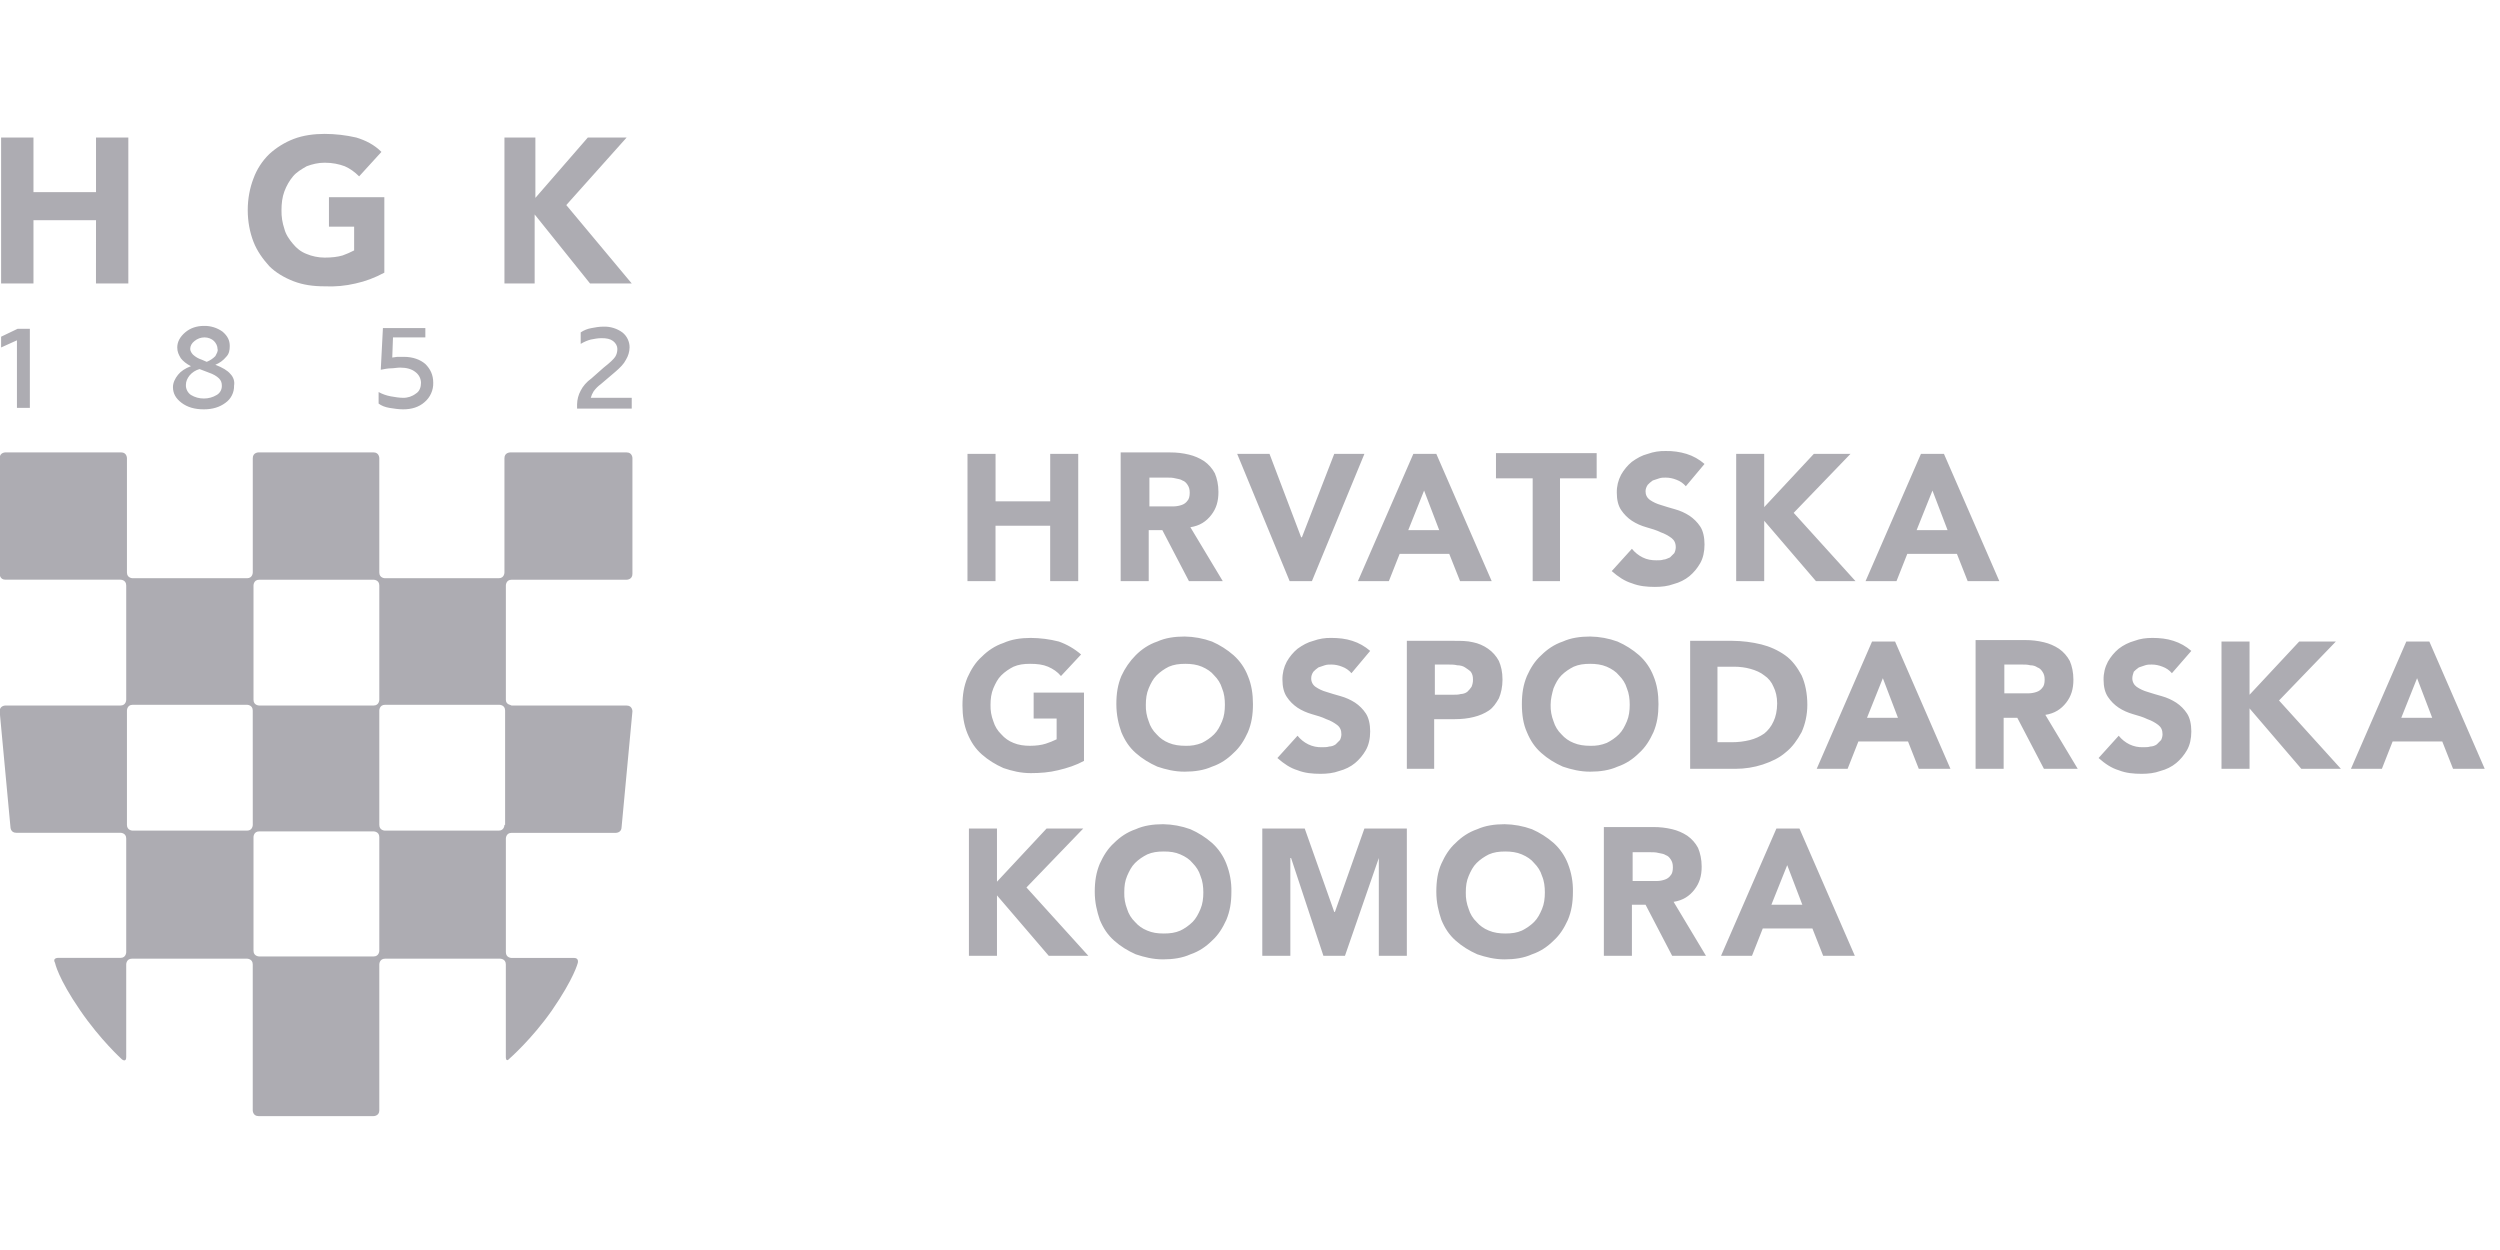 <svg width="72" height="36" viewBox="0 0 72 36" fill="none" xmlns="http://www.w3.org/2000/svg">
<g clip-path="url(#clip0_2157_203529)">
<path d="M14.569 20.153V16.861C14.569 16.861 14.569 16.696 14.734 16.696H18.048C18.048 16.696 18.214 16.696 18.214 16.529V13.195C18.214 13.195 18.214 13.03 18.049 13.03H14.693C14.693 13.03 14.528 13.03 14.528 13.195V16.487C14.528 16.487 14.528 16.653 14.363 16.653H11.089C11.089 16.653 10.924 16.653 10.924 16.488V13.196C10.924 13.196 10.924 13.029 10.758 13.029H7.446C7.446 13.029 7.28 13.029 7.28 13.195V16.487C7.28 16.487 7.28 16.653 7.114 16.653H3.822C3.822 16.653 3.656 16.653 3.656 16.488V13.196C3.656 13.196 3.656 13.029 3.49 13.029H0.156C0.156 13.029 -0.01 13.029 -0.01 13.195V16.529C-0.01 16.529 -0.01 16.695 0.155 16.695H3.47C3.47 16.695 3.635 16.695 3.635 16.861V20.153C3.635 20.153 3.635 20.319 3.47 20.319H0.156C0.156 20.319 -0.01 20.319 -0.01 20.485L0.301 23.819C0.301 23.819 0.301 23.984 0.466 23.984H3.47C3.47 23.984 3.635 23.984 3.635 24.149V27.422C3.635 27.422 3.635 27.587 3.47 27.587H1.668C1.668 27.587 1.502 27.587 1.585 27.732C1.585 27.732 1.668 28.168 2.31 29.1C2.89 29.948 3.51 30.508 3.51 30.508C3.51 30.508 3.635 30.611 3.635 30.445V27.775C3.635 27.775 3.635 27.61 3.8 27.61H7.114C7.114 27.61 7.279 27.61 7.279 27.775V31.979C7.279 31.979 7.279 32.144 7.446 32.144H10.758C10.758 32.144 10.924 32.144 10.924 31.979V27.775C10.924 27.775 10.924 27.61 11.09 27.61H14.403C14.403 27.61 14.568 27.61 14.568 27.775V30.446C14.568 30.446 14.568 30.611 14.673 30.488C14.673 30.488 15.315 29.929 15.895 29.1C16.537 28.169 16.64 27.733 16.64 27.733C16.64 27.733 16.681 27.589 16.537 27.589H14.735C14.735 27.589 14.569 27.589 14.569 27.423V24.151C14.569 24.151 14.569 23.986 14.734 23.986H17.737C17.737 23.986 17.902 23.986 17.902 23.819L18.214 20.485C18.214 20.485 18.214 20.32 18.049 20.32H14.735C14.714 20.299 14.569 20.298 14.569 20.153ZM7.28 23.756C7.28 23.756 7.28 23.922 7.114 23.922H3.822C3.822 23.922 3.656 23.922 3.656 23.757V20.464C3.656 20.464 3.656 20.298 3.821 20.298H7.114C7.114 20.298 7.279 20.298 7.279 20.463L7.28 23.756ZM10.924 20.153C10.924 20.153 10.924 20.319 10.759 20.319H7.466C7.466 20.319 7.301 20.319 7.301 20.154V16.861C7.301 16.861 7.301 16.696 7.466 16.696H10.758C10.758 16.696 10.924 16.696 10.924 16.861V20.153ZM10.924 27.38C10.924 27.38 10.924 27.546 10.759 27.546H7.466C7.466 27.546 7.301 27.546 7.301 27.381V24.108C7.301 24.108 7.301 23.944 7.466 23.944H10.758C10.758 23.944 10.924 23.944 10.924 24.108V27.38ZM14.528 23.756C14.528 23.756 14.528 23.922 14.363 23.922H11.089C11.089 23.922 10.924 23.922 10.924 23.757V20.464C10.924 20.464 10.924 20.298 11.089 20.298H14.381C14.381 20.298 14.547 20.298 14.547 20.463V23.756H14.527H14.528ZM16.309 5.906L18.048 3.96H16.93L15.419 5.699V3.96H14.528V8.164H15.398V6.176L16.993 8.164H18.194L16.309 5.906ZM10.241 8.164C10.53 8.101 10.799 7.998 11.069 7.853V5.679H9.474V6.528H10.199V7.212C10.092 7.268 9.981 7.316 9.867 7.357C9.723 7.399 9.557 7.419 9.349 7.419C9.163 7.419 8.977 7.377 8.832 7.315C8.667 7.253 8.542 7.15 8.439 7.025C8.335 6.901 8.231 6.757 8.19 6.591C8.131 6.417 8.103 6.235 8.107 6.052C8.107 5.866 8.128 5.679 8.19 5.513C8.252 5.348 8.335 5.203 8.439 5.079C8.542 4.955 8.687 4.872 8.832 4.788C8.997 4.727 9.163 4.686 9.35 4.686C9.578 4.686 9.764 4.727 9.929 4.788C10.075 4.851 10.22 4.955 10.343 5.079L10.985 4.375C10.779 4.167 10.53 4.043 10.261 3.961C9.962 3.892 9.657 3.857 9.35 3.856C9.04 3.856 8.729 3.898 8.46 4.001C8.2 4.101 7.961 4.249 7.756 4.436C7.553 4.634 7.397 4.874 7.3 5.14C7.196 5.41 7.135 5.72 7.135 6.052C7.135 6.383 7.196 6.694 7.3 6.963C7.404 7.232 7.57 7.46 7.756 7.666C7.942 7.853 8.19 7.998 8.46 8.102C8.729 8.205 9.019 8.246 9.35 8.246C9.65 8.261 9.949 8.233 10.241 8.164ZM2.764 8.164H3.696V3.96H2.765V5.534H0.964V3.96H0.032V8.164H0.964V6.341H2.765L2.764 8.164ZM18.192 11.457H17.014C17.032 11.391 17.06 11.329 17.096 11.271C17.154 11.191 17.224 11.121 17.304 11.063L17.718 10.711C17.862 10.587 17.966 10.483 18.028 10.359C18.093 10.253 18.129 10.132 18.132 10.007C18.133 9.924 18.114 9.841 18.078 9.766C18.043 9.691 17.99 9.625 17.924 9.573C17.768 9.46 17.579 9.402 17.386 9.407C17.262 9.407 17.138 9.427 17.034 9.449C16.923 9.468 16.818 9.51 16.724 9.573V9.904C16.827 9.841 16.93 9.801 17.014 9.779C17.117 9.759 17.22 9.739 17.324 9.739C17.469 9.739 17.572 9.759 17.656 9.821C17.738 9.884 17.78 9.966 17.78 10.049C17.78 10.131 17.759 10.214 17.717 10.277C17.676 10.339 17.572 10.442 17.386 10.587L17.034 10.898C16.89 11.001 16.786 11.126 16.724 11.25C16.658 11.371 16.623 11.506 16.62 11.643V11.767H18.194V11.457H18.192ZM12.477 11.023C12.477 10.795 12.395 10.629 12.25 10.483C12.105 10.359 11.898 10.277 11.629 10.277H11.462C11.4 10.277 11.338 10.297 11.297 10.297L11.318 9.717H12.25V9.449H11.028L10.966 10.649C11.069 10.629 11.173 10.608 11.256 10.608C11.338 10.608 11.442 10.587 11.525 10.587C11.711 10.587 11.856 10.629 11.96 10.711C12.009 10.747 12.05 10.793 12.079 10.847C12.108 10.901 12.123 10.961 12.125 11.023C12.125 11.147 12.084 11.271 11.98 11.333C11.874 11.416 11.742 11.46 11.608 11.457C11.504 11.457 11.38 11.437 11.256 11.415C11.133 11.393 11.014 11.351 10.904 11.291V11.623C10.986 11.685 11.09 11.726 11.214 11.747C11.338 11.767 11.483 11.789 11.608 11.789C11.856 11.789 12.063 11.726 12.228 11.581C12.309 11.512 12.373 11.427 12.416 11.33C12.46 11.233 12.48 11.128 12.477 11.023ZM6.638 10.773C6.554 10.67 6.41 10.587 6.202 10.505C6.324 10.457 6.431 10.378 6.514 10.277C6.596 10.194 6.617 10.091 6.617 9.966C6.617 9.801 6.554 9.676 6.41 9.552C6.253 9.439 6.064 9.381 5.872 9.386C5.664 9.386 5.478 9.449 5.333 9.573C5.188 9.697 5.105 9.841 5.105 10.007C5.105 10.131 5.146 10.215 5.208 10.318C5.271 10.401 5.374 10.483 5.499 10.546C5.333 10.608 5.208 10.691 5.126 10.795C5.043 10.898 4.981 11.023 4.981 11.147C4.981 11.333 5.064 11.477 5.23 11.602C5.395 11.726 5.602 11.789 5.872 11.789C6.12 11.789 6.327 11.726 6.492 11.602C6.572 11.546 6.636 11.472 6.679 11.385C6.723 11.298 6.744 11.202 6.741 11.105C6.752 11.045 6.748 10.984 6.73 10.927C6.711 10.869 6.68 10.816 6.638 10.773ZM6.202 10.256C6.132 10.328 6.047 10.384 5.954 10.421L5.81 10.359C5.717 10.33 5.632 10.281 5.56 10.215C5.52 10.173 5.478 10.111 5.478 10.049C5.478 9.966 5.52 9.884 5.602 9.821C5.684 9.753 5.787 9.716 5.893 9.717C5.995 9.717 6.1 9.759 6.162 9.821C6.224 9.884 6.265 9.966 6.265 10.049C6.286 10.111 6.244 10.173 6.202 10.256ZM6.389 11.105C6.391 11.159 6.379 11.212 6.354 11.259C6.328 11.307 6.29 11.347 6.244 11.374C6.132 11.442 6.003 11.478 5.872 11.477C5.74 11.478 5.611 11.443 5.498 11.374C5.452 11.342 5.414 11.299 5.389 11.248C5.363 11.197 5.351 11.14 5.354 11.084C5.354 10.981 5.395 10.898 5.458 10.815C5.533 10.725 5.634 10.661 5.747 10.629L6.016 10.732C6.14 10.773 6.244 10.835 6.307 10.898C6.368 10.96 6.389 11.023 6.389 11.105ZM0.487 11.747H0.86V9.469H0.508L0.032 9.697V10.007L0.488 9.801V11.747H0.487ZM27.905 27.527H28.713V25.787L30.204 27.527H31.344L29.562 25.559L31.198 23.861H30.142L28.713 25.393V23.861H27.905V27.527ZM31.674 26.491C31.778 26.739 31.902 26.925 32.089 27.091C32.275 27.257 32.481 27.382 32.709 27.484C32.958 27.567 33.207 27.63 33.497 27.63C33.786 27.63 34.056 27.589 34.284 27.485C34.532 27.402 34.74 27.257 34.905 27.092C35.091 26.925 35.215 26.719 35.319 26.491C35.422 26.243 35.464 25.994 35.464 25.683C35.47 25.407 35.42 25.132 35.319 24.875C35.23 24.645 35.088 24.44 34.905 24.275C34.719 24.113 34.51 23.981 34.284 23.882C34.031 23.79 33.765 23.741 33.497 23.737C33.207 23.737 32.937 23.778 32.71 23.881C32.461 23.965 32.254 24.109 32.089 24.274C31.902 24.441 31.778 24.648 31.674 24.875C31.571 25.124 31.529 25.373 31.529 25.683C31.529 25.994 31.592 26.243 31.674 26.491ZM32.461 25.227C32.524 25.083 32.585 24.959 32.689 24.855C32.793 24.751 32.917 24.669 33.041 24.607C33.186 24.544 33.332 24.523 33.517 24.523C33.704 24.523 33.849 24.544 33.994 24.607C34.139 24.669 34.263 24.751 34.346 24.855C34.449 24.959 34.532 25.083 34.574 25.227C34.636 25.373 34.656 25.538 34.656 25.704C34.656 25.869 34.636 26.035 34.574 26.18C34.511 26.325 34.449 26.449 34.346 26.553C34.243 26.654 34.124 26.738 33.994 26.801C33.849 26.864 33.703 26.885 33.517 26.885C33.331 26.885 33.186 26.863 33.041 26.801C32.905 26.748 32.784 26.663 32.689 26.553C32.582 26.45 32.504 26.322 32.461 26.18C32.402 26.028 32.374 25.866 32.379 25.704C32.379 25.517 32.399 25.373 32.461 25.227ZM36.354 27.527H37.162V24.71H37.183L38.114 27.527H38.735L39.71 24.71V27.527H40.517V23.861H39.295L38.446 26.263H38.426L37.576 23.861H36.354V27.527ZM41.511 26.491C41.614 26.739 41.738 26.925 41.925 27.091C42.112 27.257 42.318 27.382 42.546 27.484C42.794 27.567 43.044 27.63 43.334 27.63C43.623 27.63 43.892 27.589 44.12 27.485C44.368 27.402 44.576 27.257 44.741 27.092C44.928 26.925 45.052 26.719 45.156 26.491C45.259 26.243 45.3 25.994 45.3 25.683C45.306 25.407 45.257 25.132 45.156 24.875C45.067 24.645 44.925 24.44 44.742 24.275C44.556 24.113 44.346 23.981 44.121 23.882C43.868 23.79 43.602 23.741 43.334 23.737C43.043 23.737 42.774 23.778 42.546 23.881C42.298 23.965 42.09 24.109 41.925 24.274C41.738 24.441 41.614 24.648 41.511 24.875C41.408 25.103 41.366 25.373 41.366 25.683C41.366 25.994 41.428 26.243 41.511 26.491ZM42.298 25.227C42.36 25.083 42.422 24.959 42.526 24.855C42.63 24.751 42.754 24.669 42.878 24.607C43.022 24.544 43.168 24.523 43.354 24.523C43.519 24.523 43.686 24.544 43.83 24.607C43.975 24.669 44.1 24.751 44.182 24.855C44.286 24.959 44.368 25.083 44.41 25.227C44.473 25.373 44.492 25.538 44.492 25.704C44.492 25.869 44.472 26.035 44.41 26.18C44.348 26.325 44.286 26.449 44.182 26.553C44.078 26.657 43.954 26.739 43.83 26.801C43.686 26.864 43.54 26.885 43.354 26.885C43.189 26.885 43.022 26.863 42.878 26.801C42.742 26.748 42.621 26.663 42.526 26.553C42.419 26.45 42.341 26.322 42.298 26.18C42.239 26.028 42.211 25.866 42.215 25.704C42.215 25.517 42.236 25.373 42.298 25.227ZM46.191 27.527H46.999V26.056H47.392L48.158 27.527H49.132L48.2 25.973C48.469 25.931 48.656 25.808 48.8 25.621C48.945 25.435 49.008 25.228 49.008 24.959C49.008 24.751 48.966 24.565 48.904 24.42C48.83 24.279 48.723 24.159 48.593 24.068C48.46 23.981 48.313 23.918 48.158 23.881C47.982 23.839 47.801 23.818 47.62 23.819H46.191V27.527ZM46.999 24.544H47.537C47.62 24.544 47.682 24.544 47.765 24.565C47.848 24.585 47.91 24.585 47.972 24.627C48.035 24.648 48.076 24.689 48.117 24.751C48.158 24.814 48.179 24.875 48.179 24.979C48.179 25.083 48.158 25.165 48.116 25.207C48.077 25.265 48.019 25.309 47.951 25.331C47.878 25.357 47.801 25.371 47.724 25.373H47.02V24.544H46.999ZM49.566 27.527H50.457L50.768 26.739H52.197L52.507 27.527H53.419L51.824 23.861H51.161L49.566 27.527ZM51.907 26.056H51.016L51.472 24.916L51.907 26.056ZM31.198 19.946H29.769V20.693H30.431V21.292C30.331 21.341 30.227 21.383 30.121 21.417C29.997 21.458 29.831 21.479 29.665 21.479C29.5 21.479 29.334 21.458 29.189 21.396C29.053 21.343 28.933 21.258 28.837 21.148C28.73 21.045 28.652 20.917 28.609 20.775C28.55 20.623 28.522 20.461 28.527 20.298C28.527 20.133 28.547 19.968 28.609 19.822C28.672 19.678 28.733 19.553 28.837 19.45C28.941 19.346 29.065 19.264 29.189 19.201C29.334 19.139 29.48 19.118 29.665 19.118C29.873 19.118 30.038 19.139 30.184 19.201C30.328 19.264 30.453 19.346 30.556 19.47L31.135 18.849C30.947 18.686 30.729 18.559 30.493 18.476C30.23 18.409 29.959 18.374 29.686 18.372C29.396 18.372 29.127 18.414 28.899 18.518C28.651 18.6 28.443 18.746 28.278 18.911C28.091 19.076 27.967 19.284 27.863 19.512C27.761 19.76 27.719 20.008 27.719 20.32C27.719 20.61 27.761 20.878 27.863 21.127C27.967 21.376 28.091 21.562 28.278 21.728C28.465 21.893 28.671 22.018 28.899 22.12C29.147 22.204 29.396 22.266 29.686 22.266C29.955 22.266 30.225 22.245 30.473 22.183C30.742 22.12 30.991 22.038 31.219 21.914V19.946H31.198ZM32.295 21.086C32.399 21.334 32.523 21.52 32.709 21.686C32.896 21.852 33.103 21.977 33.331 22.079C33.579 22.162 33.828 22.224 34.118 22.224C34.408 22.224 34.677 22.183 34.905 22.08C35.153 21.997 35.36 21.852 35.525 21.687C35.712 21.52 35.837 21.314 35.94 21.086C36.044 20.837 36.085 20.588 36.085 20.278C36.085 19.988 36.044 19.718 35.94 19.47C35.852 19.24 35.71 19.034 35.526 18.87C35.34 18.708 35.131 18.576 34.906 18.477C34.653 18.385 34.387 18.336 34.118 18.332C33.827 18.332 33.559 18.372 33.331 18.476C33.083 18.559 32.875 18.704 32.71 18.869C32.537 19.043 32.397 19.247 32.295 19.47C32.192 19.718 32.151 19.968 32.151 20.278C32.151 20.588 32.213 20.858 32.295 21.086ZM33.083 19.822C33.145 19.678 33.207 19.553 33.31 19.45C33.414 19.349 33.533 19.265 33.662 19.201C33.807 19.139 33.952 19.118 34.139 19.118C34.304 19.118 34.47 19.139 34.615 19.201C34.76 19.264 34.884 19.346 34.967 19.45C35.071 19.553 35.153 19.678 35.195 19.822C35.258 19.968 35.277 20.133 35.277 20.298C35.277 20.464 35.257 20.63 35.195 20.775C35.133 20.92 35.071 21.044 34.967 21.148C34.863 21.252 34.739 21.334 34.615 21.396C34.464 21.457 34.301 21.486 34.139 21.479C33.974 21.479 33.807 21.458 33.662 21.396C33.527 21.343 33.406 21.258 33.31 21.148C33.204 21.045 33.125 20.917 33.083 20.775C33.023 20.623 32.995 20.461 33 20.298C33 20.133 33.02 19.968 33.083 19.822ZM39.461 18.746C39.31 18.614 39.134 18.515 38.943 18.455C38.757 18.394 38.55 18.372 38.342 18.372C38.166 18.368 37.991 18.396 37.825 18.456C37.66 18.497 37.514 18.58 37.369 18.684C37.245 18.787 37.141 18.912 37.059 19.056C36.974 19.215 36.931 19.393 36.934 19.574C36.934 19.781 36.976 19.946 37.059 20.07C37.141 20.195 37.245 20.298 37.369 20.382C37.493 20.464 37.638 20.526 37.783 20.568C37.928 20.61 38.074 20.65 38.198 20.712C38.322 20.754 38.426 20.816 38.508 20.878C38.591 20.941 38.632 21.024 38.632 21.148C38.632 21.21 38.612 21.272 38.591 21.313L38.467 21.438C38.412 21.477 38.347 21.498 38.28 21.5C38.217 21.52 38.156 21.52 38.073 21.52C37.937 21.525 37.802 21.497 37.68 21.438C37.559 21.379 37.453 21.294 37.369 21.189L36.789 21.831C36.976 21.996 37.162 22.121 37.369 22.183C37.576 22.266 37.804 22.286 38.032 22.286C38.218 22.286 38.404 22.266 38.57 22.204C38.735 22.162 38.902 22.08 39.026 21.976C39.15 21.872 39.254 21.748 39.336 21.604C39.419 21.458 39.461 21.272 39.461 21.065C39.461 20.858 39.419 20.672 39.336 20.547C39.255 20.424 39.149 20.318 39.026 20.236C38.898 20.154 38.759 20.091 38.612 20.05C38.467 20.008 38.321 19.968 38.198 19.926C38.087 19.895 37.982 19.846 37.887 19.781C37.847 19.753 37.815 19.716 37.793 19.672C37.772 19.629 37.761 19.581 37.763 19.532C37.763 19.47 37.783 19.408 37.825 19.346C37.866 19.304 37.908 19.264 37.97 19.222L38.156 19.159C38.218 19.139 38.28 19.139 38.342 19.139C38.446 19.139 38.55 19.16 38.653 19.201C38.757 19.239 38.85 19.303 38.922 19.388L39.461 18.746ZM40.496 22.142H41.304V20.712H41.904C42.09 20.712 42.277 20.692 42.443 20.65C42.608 20.61 42.754 20.547 42.878 20.464C43.002 20.382 43.084 20.258 43.168 20.112C43.23 19.968 43.272 19.781 43.272 19.574C43.272 19.346 43.23 19.181 43.168 19.036C43.093 18.895 42.987 18.775 42.857 18.684C42.726 18.592 42.578 18.528 42.422 18.497C42.257 18.456 42.07 18.456 41.884 18.456H40.517V22.141L40.496 22.142ZM41.304 19.139H41.718C41.8 19.139 41.883 19.139 41.966 19.16C42.05 19.16 42.132 19.18 42.194 19.222C42.257 19.264 42.318 19.304 42.359 19.346C42.402 19.409 42.422 19.47 42.422 19.574C42.423 19.645 42.408 19.716 42.38 19.781C42.344 19.834 42.303 19.882 42.256 19.926C42.202 19.965 42.137 19.986 42.07 19.988C42.007 20.008 41.925 20.008 41.863 20.008H41.324V19.139H41.304V19.139ZM43.975 21.086C44.078 21.334 44.203 21.52 44.39 21.686C44.576 21.852 44.782 21.977 45.01 22.079C45.259 22.162 45.508 22.224 45.798 22.224C46.088 22.224 46.356 22.183 46.584 22.08C46.833 21.997 47.04 21.852 47.205 21.687C47.392 21.52 47.516 21.314 47.62 21.086C47.724 20.837 47.764 20.588 47.764 20.278C47.764 19.988 47.724 19.718 47.62 19.47C47.531 19.24 47.389 19.034 47.206 18.87C47.02 18.708 46.811 18.576 46.585 18.477C46.333 18.385 46.066 18.336 45.798 18.332C45.507 18.332 45.238 18.372 45.01 18.476C44.762 18.559 44.555 18.704 44.39 18.869C44.203 19.036 44.078 19.242 43.975 19.47C43.872 19.718 43.83 19.968 43.83 20.278C43.83 20.588 43.872 20.858 43.975 21.086ZM44.742 19.822C44.804 19.678 44.866 19.553 44.969 19.45C45.072 19.346 45.197 19.264 45.322 19.201C45.466 19.139 45.611 19.118 45.798 19.118C45.963 19.118 46.129 19.139 46.274 19.201C46.418 19.264 46.543 19.346 46.626 19.45C46.73 19.553 46.812 19.678 46.854 19.822C46.916 19.968 46.936 20.133 46.936 20.298C46.936 20.464 46.916 20.63 46.854 20.775C46.791 20.92 46.73 21.044 46.626 21.148C46.522 21.252 46.398 21.334 46.274 21.396C46.123 21.457 45.961 21.486 45.798 21.479C45.632 21.479 45.466 21.458 45.322 21.396C45.186 21.343 45.065 21.258 44.969 21.148C44.863 21.045 44.785 20.917 44.742 20.775C44.682 20.623 44.654 20.461 44.658 20.298C44.658 20.133 44.7 19.968 44.742 19.822ZM48.655 22.142H49.981C50.25 22.142 50.519 22.1 50.768 22.018C51.016 21.934 51.244 21.831 51.43 21.666C51.616 21.52 51.762 21.314 51.886 21.086C51.989 20.858 52.051 20.588 52.051 20.298C52.051 19.968 51.989 19.678 51.886 19.45C51.762 19.222 51.616 19.014 51.41 18.87C51.203 18.725 50.971 18.62 50.726 18.559C50.455 18.493 50.177 18.458 49.898 18.456H48.676V22.141H48.656L48.655 22.142ZM49.463 19.201H49.939C50.104 19.201 50.271 19.222 50.416 19.264C50.56 19.304 50.706 19.366 50.809 19.45C50.93 19.53 51.024 19.646 51.078 19.781C51.141 19.905 51.182 20.07 51.182 20.258C51.182 20.464 51.14 20.65 51.078 20.775C51.016 20.92 50.913 21.044 50.809 21.127C50.684 21.214 50.543 21.277 50.395 21.314C50.229 21.355 50.064 21.376 49.877 21.376H49.463V19.201ZM52.321 22.142H53.211L53.522 21.354H54.951L55.261 22.142H56.173L54.578 18.476H53.915L52.321 22.142ZM54.661 20.672H53.77L54.226 19.532L54.661 20.672ZM56.897 22.141H57.705V20.672H58.098L58.865 22.141H59.838L58.906 20.588C59.175 20.547 59.361 20.423 59.507 20.236C59.651 20.05 59.714 19.843 59.714 19.574C59.714 19.366 59.673 19.181 59.61 19.036C59.535 18.895 59.429 18.775 59.299 18.684C59.166 18.597 59.019 18.533 58.865 18.497C58.688 18.454 58.507 18.433 58.326 18.434H56.897V22.141ZM57.705 19.139H58.243C58.326 19.139 58.389 19.139 58.471 19.16C58.554 19.16 58.616 19.18 58.679 19.222C58.741 19.242 58.782 19.284 58.823 19.346C58.865 19.409 58.886 19.47 58.886 19.574C58.886 19.678 58.865 19.76 58.823 19.802C58.783 19.86 58.725 19.904 58.658 19.926C58.585 19.952 58.508 19.966 58.43 19.968H57.725V19.139H57.705V19.139ZM63.11 18.746C62.96 18.614 62.783 18.515 62.592 18.455C62.406 18.394 62.199 18.372 61.991 18.372C61.805 18.372 61.639 18.394 61.474 18.456C61.309 18.502 61.154 18.579 61.018 18.684C60.895 18.787 60.79 18.912 60.708 19.056C60.623 19.215 60.58 19.393 60.583 19.574C60.583 19.781 60.625 19.946 60.708 20.07C60.791 20.195 60.894 20.298 61.019 20.382C61.143 20.464 61.287 20.526 61.433 20.568C61.577 20.61 61.723 20.65 61.847 20.712C61.971 20.754 62.075 20.816 62.157 20.878C62.24 20.941 62.281 21.024 62.281 21.148C62.281 21.21 62.261 21.272 62.24 21.313L62.116 21.438C62.062 21.477 61.996 21.498 61.929 21.5C61.867 21.52 61.805 21.52 61.723 21.52C61.587 21.525 61.452 21.497 61.329 21.438C61.209 21.379 61.103 21.294 61.019 21.189L60.439 21.831C60.625 21.996 60.811 22.121 61.019 22.183C61.225 22.266 61.453 22.286 61.681 22.286C61.867 22.286 62.053 22.266 62.219 22.204C62.385 22.162 62.551 22.08 62.675 21.976C62.799 21.872 62.903 21.748 62.985 21.604C63.069 21.458 63.11 21.272 63.11 21.065C63.11 20.858 63.069 20.672 62.985 20.547C62.904 20.424 62.798 20.318 62.675 20.236C62.547 20.154 62.408 20.091 62.261 20.05C62.116 20.008 61.971 19.968 61.847 19.926C61.736 19.894 61.632 19.846 61.536 19.781C61.497 19.753 61.465 19.716 61.443 19.672C61.421 19.629 61.41 19.581 61.411 19.532C61.411 19.47 61.433 19.408 61.453 19.346C61.495 19.304 61.536 19.264 61.599 19.222L61.785 19.159C61.847 19.139 61.909 19.139 61.971 19.139C62.075 19.139 62.178 19.16 62.281 19.201C62.386 19.239 62.479 19.303 62.551 19.388L63.11 18.746ZM63.979 22.142H64.787V20.402L66.278 22.142H67.418L65.636 20.174L67.272 18.477H66.216L64.787 20.009V18.477H63.979V22.142ZM67.707 22.142H68.598L68.908 21.354H70.337L70.648 22.142H71.56L69.965 18.476H69.302L67.707 22.142ZM70.047 20.672H69.157L69.612 19.532L70.047 20.672ZM27.863 16.737H28.671V15.142H30.245V16.737H31.053V13.072H30.246V14.439H28.672V13.072H27.864L27.863 16.737ZM32.275 16.737H33.083V15.267H33.475L34.242 16.737H35.216L34.283 15.184C34.553 15.143 34.739 15.019 34.884 14.832C35.029 14.646 35.091 14.439 35.091 14.169C35.091 13.962 35.05 13.777 34.988 13.631C34.913 13.491 34.807 13.37 34.677 13.279C34.544 13.193 34.397 13.13 34.242 13.093C34.066 13.05 33.885 13.029 33.704 13.03H32.275V16.737ZM33.083 13.755H33.621C33.704 13.755 33.766 13.755 33.849 13.776C33.931 13.797 33.994 13.797 34.056 13.839C34.118 13.859 34.159 13.9 34.201 13.962C34.242 14.025 34.264 14.087 34.264 14.19C34.264 14.294 34.242 14.377 34.201 14.418C34.161 14.476 34.103 14.52 34.036 14.542C33.962 14.568 33.885 14.582 33.808 14.584H33.103V13.755H33.083ZM37.142 16.737H37.783L39.295 13.072H38.426L37.495 15.474H37.473L36.562 13.072H35.631L37.142 16.737ZM39.108 16.737H39.999L40.31 15.951H41.738L42.05 16.737H42.961L41.366 13.072H40.704L39.108 16.737ZM41.449 15.267H40.558L41.014 14.128L41.449 15.267ZM44.12 16.737H44.928V13.776H45.984V13.051H43.084V13.776H44.141V16.737H44.12ZM49.09 13.362C48.939 13.23 48.763 13.131 48.572 13.072C48.378 13.013 48.175 12.985 47.972 12.989C47.796 12.985 47.62 13.012 47.454 13.072C47.289 13.113 47.144 13.196 46.998 13.3C46.874 13.403 46.77 13.527 46.688 13.672C46.603 13.832 46.56 14.01 46.564 14.191C46.564 14.397 46.605 14.563 46.688 14.687C46.771 14.811 46.874 14.915 46.998 14.998C47.126 15.081 47.266 15.143 47.413 15.184C47.558 15.226 47.703 15.267 47.827 15.329C47.951 15.371 48.055 15.433 48.138 15.494C48.22 15.557 48.262 15.64 48.262 15.764C48.26 15.821 48.246 15.878 48.22 15.93L48.096 16.054C48.034 16.075 47.972 16.116 47.91 16.116C47.848 16.137 47.786 16.137 47.702 16.137C47.558 16.137 47.434 16.116 47.309 16.054C47.189 15.995 47.083 15.91 46.999 15.805L46.418 16.447C46.605 16.612 46.792 16.737 46.999 16.799C47.206 16.882 47.434 16.903 47.661 16.903C47.848 16.903 48.034 16.883 48.2 16.821C48.365 16.779 48.531 16.696 48.656 16.593C48.78 16.489 48.883 16.365 48.966 16.22C49.049 16.075 49.09 15.888 49.09 15.681C49.09 15.474 49.049 15.288 48.966 15.163C48.884 15.04 48.779 14.935 48.656 14.853C48.528 14.77 48.388 14.707 48.241 14.667C48.096 14.625 47.951 14.584 47.827 14.542C47.717 14.511 47.611 14.462 47.516 14.397C47.477 14.369 47.445 14.332 47.423 14.289C47.401 14.245 47.391 14.197 47.392 14.149C47.392 14.086 47.413 14.025 47.455 13.962C47.496 13.921 47.537 13.88 47.599 13.838L47.786 13.776C47.848 13.755 47.91 13.755 47.972 13.755C48.076 13.755 48.179 13.776 48.282 13.817C48.387 13.855 48.48 13.919 48.552 14.004L49.09 13.362ZM50.002 16.737H50.809V14.998L52.3 16.737H53.439L51.658 14.77L53.294 13.072H52.238L50.809 14.605V13.072H50.002V16.737ZM53.729 16.737H54.619L54.93 15.951H56.359L56.669 16.737H57.581L55.986 13.072H55.323L53.728 16.737H53.729ZM56.09 15.267H55.199L55.655 14.128L56.09 15.267Z" fill="#ADACB2"/>
</g>
<defs>
<clipPath id="clip0_2157_203529">
<rect width="71.569" height="36" fill="white" transform="translate(-0.01)"/>
</clipPath>
</defs>
</svg>
